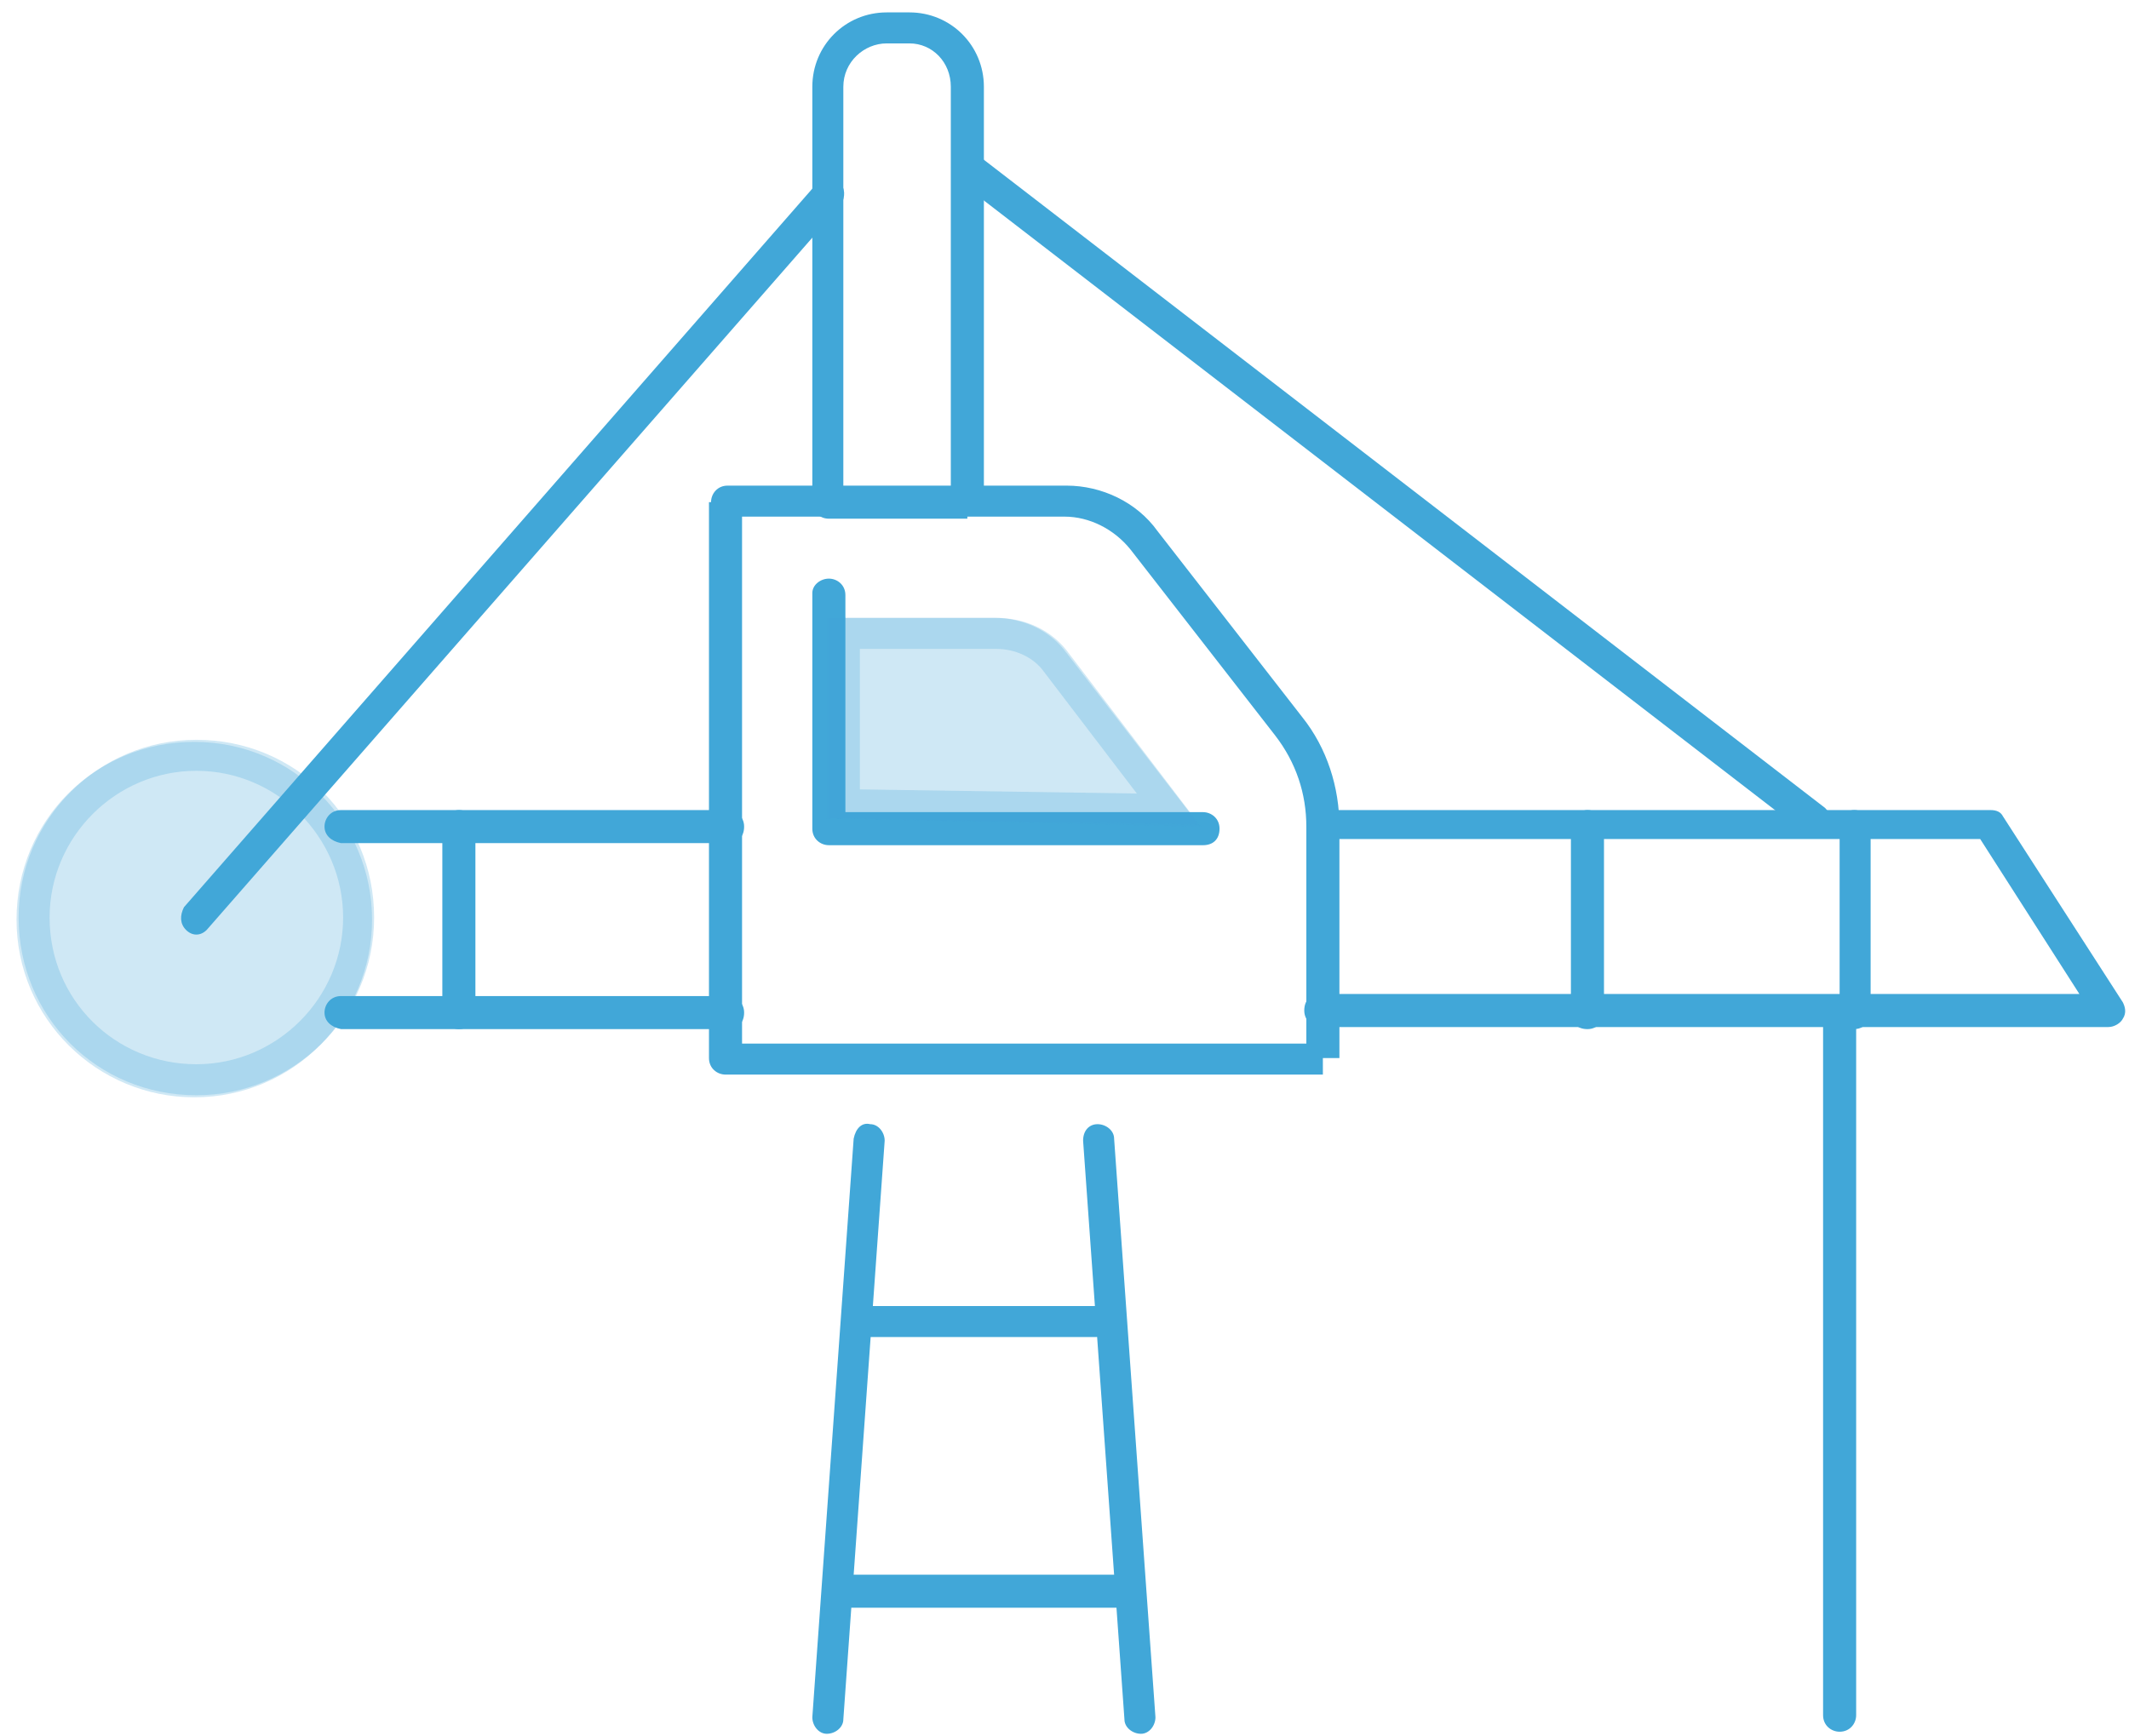 <?xml version="1.0" encoding="utf-8"?>
<!-- Generator: Adobe Illustrator 26.0.3, SVG Export Plug-In . SVG Version: 6.00 Build 0)  -->
<svg version="1.1" id="Calque_1" xmlns="http://www.w3.org/2000/svg" xmlns:xlink="http://www.w3.org/1999/xlink" x="0px" y="0px"
	 viewBox="0 0 103 84" style="enable-background:new 0 0 103 84;" xml:space="preserve">
<style type="text/css">
	.st0{opacity:0.25;fill:#41A7D8;enable-background:new    ;}
	.st1{opacity:0.25;fill-rule:evenodd;clip-rule:evenodd;fill:#41A7D8;enable-background:new    ;}
	.st2{fill-rule:evenodd;clip-rule:evenodd;fill:#41A7D8;}
</style>
<path class="st0" d="M9.5,53c4.7,0,8.6-3.8,8.6-8.6s-3.8-8.6-8.6-8.6c-4.7,0-8.6,3.8-8.6,8.6S4.7,53,9.5,53z"/>
<path class="st1" d="M9.5,51.5c3.9,0,7.1-3.2,7.1-7.1c0-3.9-3.2-7.1-7.1-7.1c-3.9,0-7.1,3.2-7.1,7.1C2.4,48.4,5.6,51.5,9.5,51.5z
	 M18,44.5c0,4.7-3.8,8.6-8.6,8.6c-4.7,0-8.6-3.8-8.6-8.6s3.8-8.6,8.6-8.6C14.2,35.9,18,39.8,18,44.5z"/>
<path class="st2" d="M34.4,24.3c0-0.4,0.3-0.8,0.8-0.8h16.4c1.7,0,3.4,0.8,4.4,2.2l7,9c1.2,1.5,1.8,3.4,1.8,5.3v11.2h-0.8V52H35.1
	c-0.4,0-0.8-0.3-0.8-0.8V24.3z M63.2,50.5V40c0-1.6-0.5-3.1-1.5-4.4l-7-9c-0.8-1-2-1.6-3.2-1.6H35.9v25.5H63.2z"/>
<path class="st2" d="M40.1,28c0.4,0,0.8,0.3,0.8,0.8v10.5h17.3c0.4,0,0.8,0.3,0.8,0.8s-0.3,0.8-0.8,0.8H40.1c-0.4,0-0.8-0.3-0.8-0.8
	V28.7C39.3,28.3,39.7,28,40.1,28z"/>
<path class="st2" d="M53.1,54.4c0.4,0,0.8,0.3,0.8,0.7l2,28c0,0.4-0.3,0.8-0.7,0.8c-0.4,0-0.8-0.3-0.8-0.7l-2-28
	C52.4,54.7,52.7,54.4,53.1,54.4z"/>
<path class="st2" d="M42.1,54.4c0.4,0,0.7,0.4,0.7,0.8l-2,28c0,0.4-0.4,0.7-0.8,0.7c-0.4,0-0.7-0.4-0.7-0.8l2-28
	C41.4,54.6,41.7,54.3,42.1,54.4z"/>
<path class="st2" d="M63.2,40c0-0.4,0.3-0.8,0.8-0.8h32.3c0.3,0,0.5,0.1,0.6,0.3l5.8,9c0.1,0.2,0.2,0.5,0,0.8
	c-0.1,0.2-0.4,0.4-0.7,0.4H63.9c-0.4,0-0.8-0.3-0.8-0.8s0.3-0.8,0.8-0.8h36.7l-4.8-7.5H63.9C63.5,40.7,63.2,40.4,63.2,40z"/>
<path class="st2" d="M15.7,49c0-0.4,0.3-0.8,0.8-0.8h18.7c0.4,0,0.8,0.3,0.8,0.8s-0.3,0.8-0.8,0.8H16.5C16,49.7,15.7,49.4,15.7,49z"
	/>
<path class="st2" d="M15.7,40c0-0.4,0.3-0.8,0.8-0.8h18.7c0.4,0,0.8,0.3,0.8,0.8s-0.3,0.8-0.8,0.8H16.5C16,40.7,15.7,40.4,15.7,40z"
	/>
<path class="st2" d="M46.2,7.6c0.3-0.3,0.7-0.4,1.1-0.1l41,31.6c0.3,0.3,0.4,0.7,0.1,1.1s-0.7,0.4-1.1,0.1l-41-31.6
	C46,8.4,45.9,8,46.2,7.6z"/>
<path class="st2" d="M40.6,8.8c0.3,0.3,0.3,0.7,0.1,1.1L10,45C9.7,45.3,9.3,45.3,9,45c-0.3-0.3-0.3-0.7-0.1-1.1L39.5,8.9
	C39.8,8.5,40.3,8.5,40.6,8.8z"/>
<path class="st2" d="M42.9,2.1c-1.1,0-2.1,0.9-2.1,2.1v19.4H46V4.2C46,3,45.1,2.1,44,2.1H42.9z M46.8,24.3h0.8V4.2
	c0-2-1.6-3.6-3.6-3.6h-1.1c-2,0-3.6,1.6-3.6,3.6v20.1c0,0.4,0.3,0.8,0.8,0.8h6.7V24.3z"/>
<path class="st0" d="M40.1,39.6v-9.7l8.1,0c1.4,0,2.7,0.6,3.5,1.7l6.4,8.4L40.1,39.6z"/>
<path class="st1" d="M51.6,31.6c-0.8-1.1-2.1-1.7-3.5-1.7l-8.1,0v9.7l18,0.3L51.6,31.6z M55,38.4l-4.5-5.9c-0.5-0.7-1.4-1.1-2.3-1.1
	l-6.6,0v6.8L55,38.4z"/>
<path class="st2" d="M22.2,39.2c0.4,0,0.8,0.3,0.8,0.8v9c0,0.4-0.3,0.8-0.8,0.8c-0.4,0-0.8-0.3-0.8-0.8v-9
	C21.4,39.6,21.8,39.2,22.2,39.2z"/>
<path class="st2" d="M76.8,39.2c0.4,0,0.8,0.3,0.8,0.8v9c0,0.4-0.3,0.8-0.8,0.8s-0.8-0.3-0.8-0.8v-9C76.1,39.6,76.4,39.2,76.8,39.2z
	"/>
<path class="st2" d="M89.7,39.2c0.4,0,0.8,0.3,0.8,0.8v9c0,0.4-0.3,0.8-0.8,0.8S89,49.4,89,49v-9C89,39.6,89.3,39.2,89.7,39.2z"/>
<path class="st2" d="M41.2,64c0-0.4,0.3-0.8,0.8-0.8h11c0.4,0,0.8,0.3,0.8,0.8c0,0.4-0.3,0.7-0.8,0.7H42
	C41.6,64.7,41.2,64.4,41.2,64z"/>
<path class="st2" d="M40.2,77c0-0.4,0.3-0.8,0.8-0.8h13c0.4,0,0.8,0.3,0.8,0.8s-0.3,0.8-0.8,0.8H41C40.6,77.7,40.2,77.4,40.2,77z"/>
<path class="st2" d="M89,48.2c0.4,0,0.8,0.3,0.8,0.8v34c0,0.4-0.3,0.8-0.8,0.8c-0.4,0-0.8-0.3-0.8-0.8V49
	C88.2,48.6,88.6,48.2,89,48.2z"/>
</svg>
